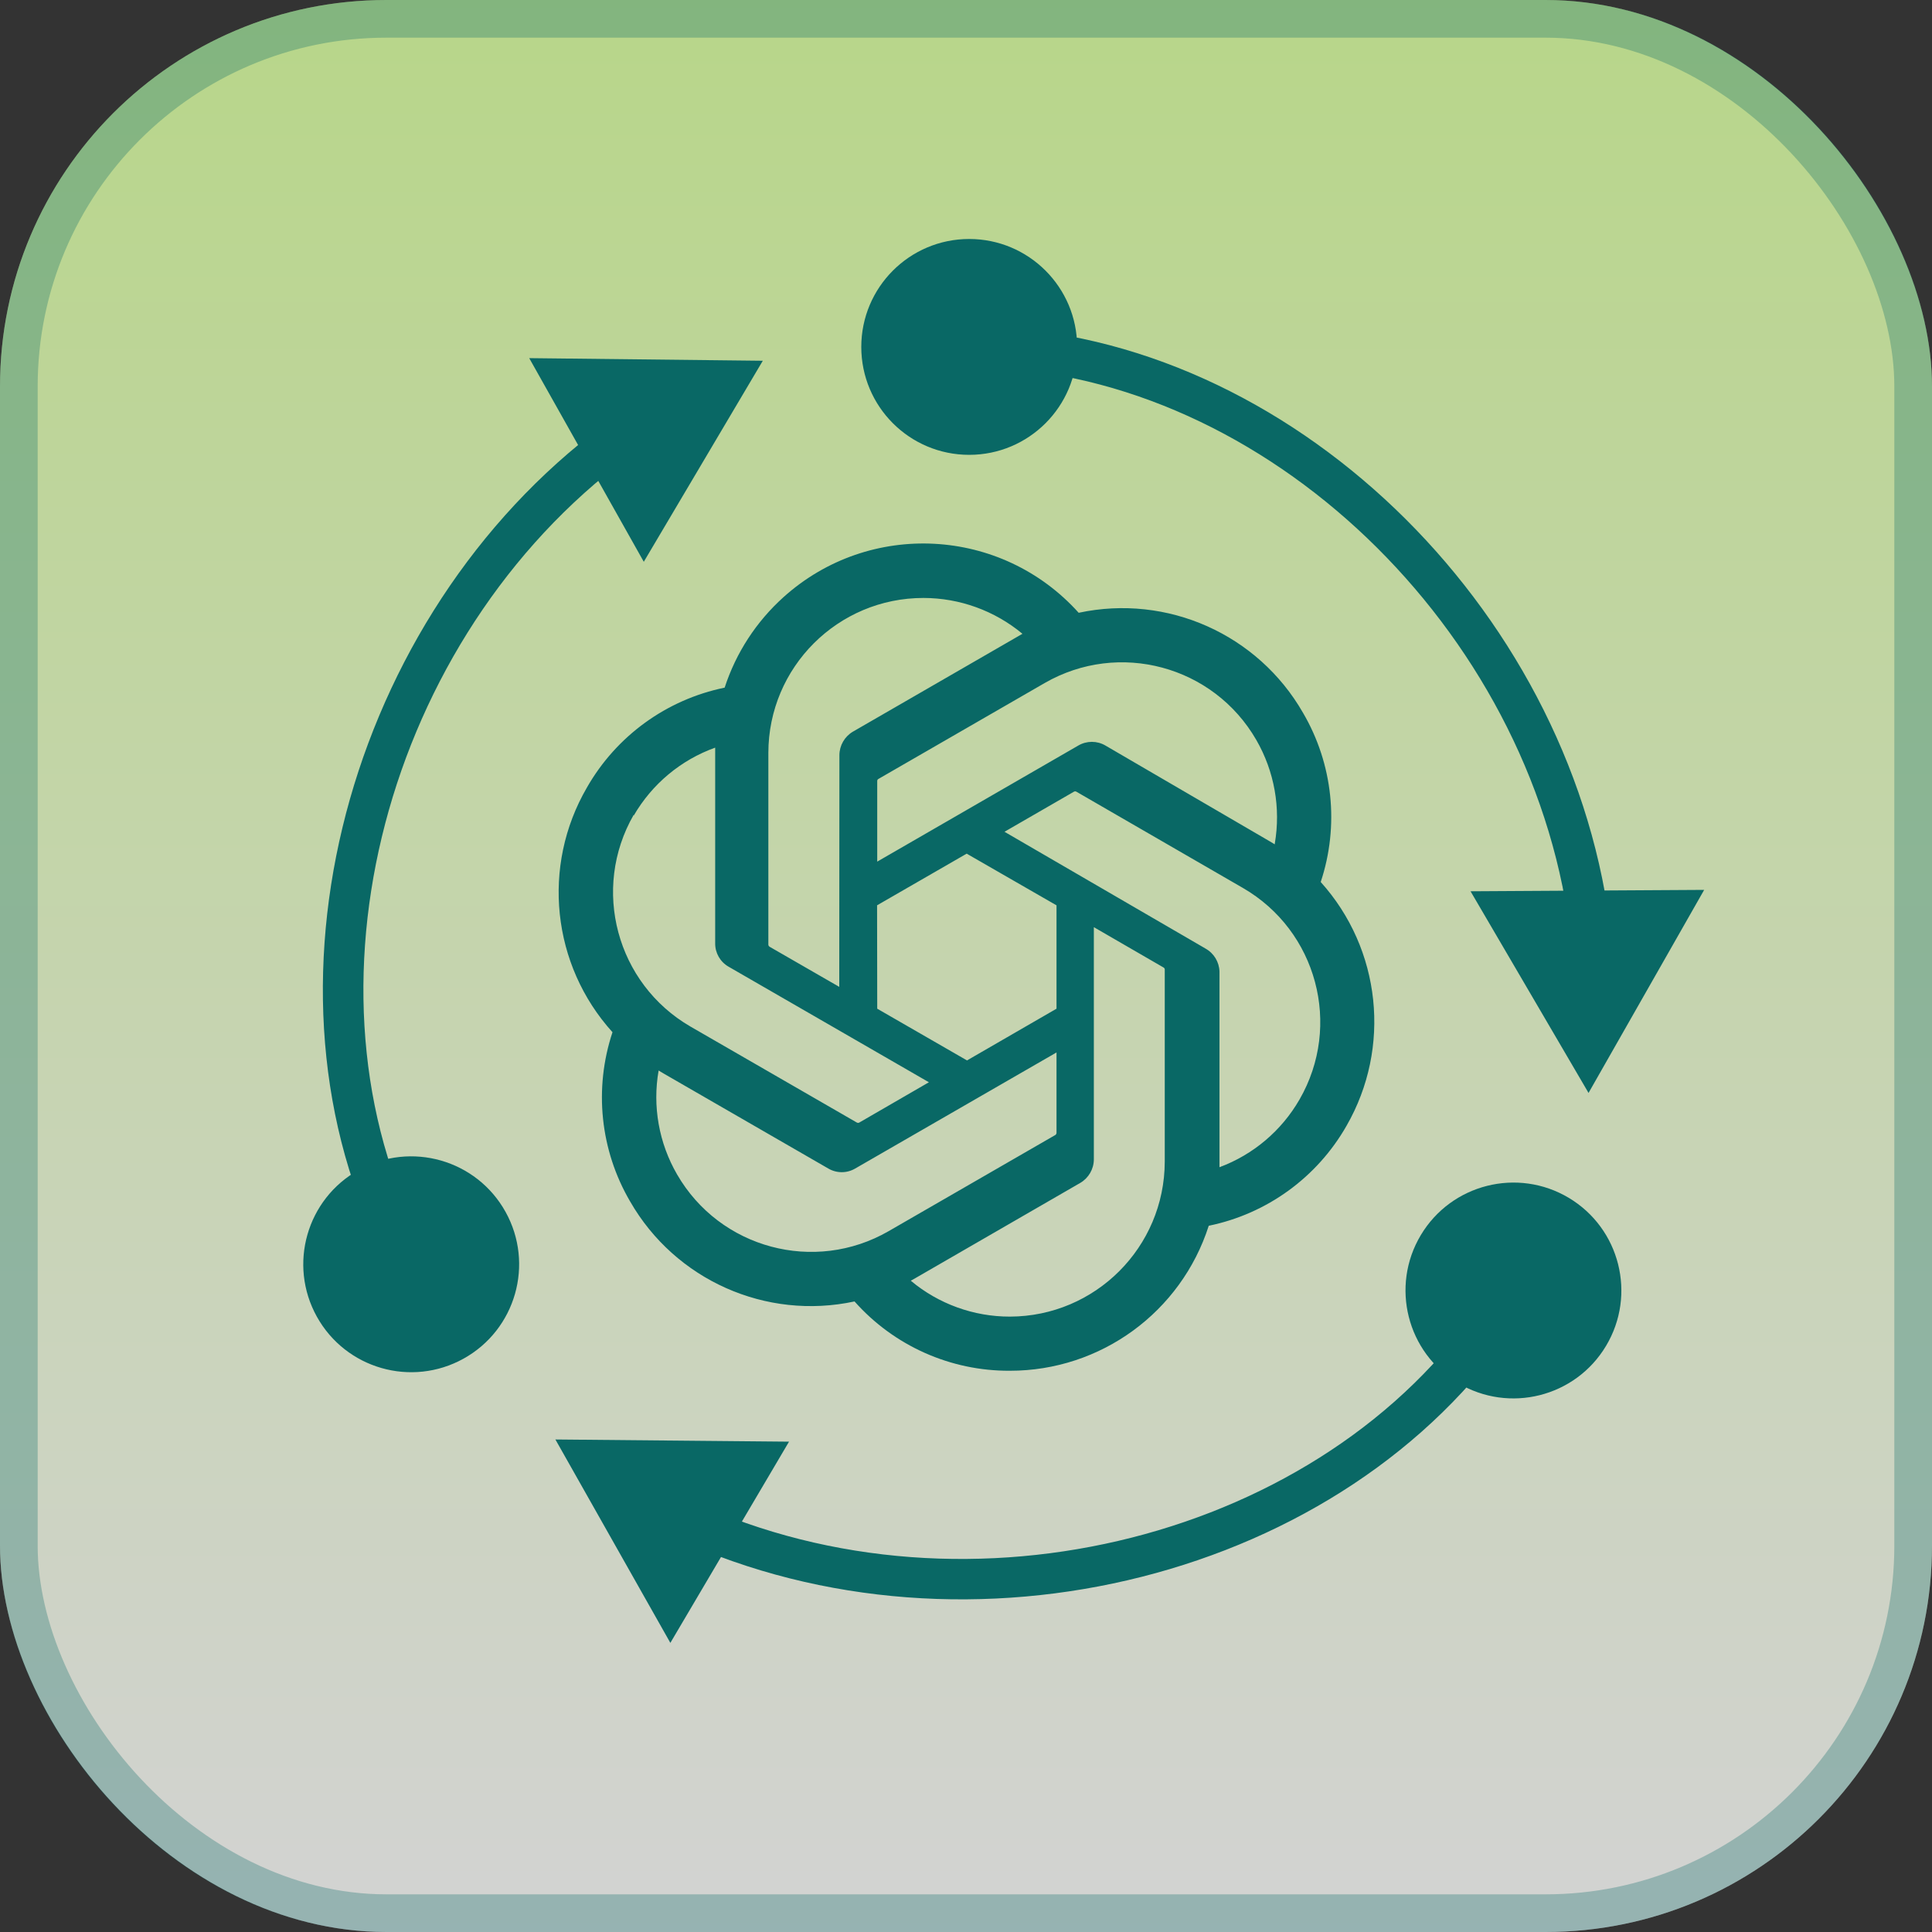 <svg width="40" height="40" viewBox="0 0 40 40" fill="none" xmlns="http://www.w3.org/2000/svg">
<rect x="0" y="0" width="40" height="40" fill="#333333" stroke="none"/>
<g clip-path="url(#clip0_130_2136)">
<rect width="40" height="40" rx="8" fill="url(#paint0_linear_130_2136)" fill-opacity="0.8"/>
<path d="M17.832 7.183C17.832 8.417 18.832 9.417 20.066 9.417C21.3 9.417 22.301 8.417 22.301 7.183C22.301 5.949 21.3 4.948 20.066 4.948C18.832 4.948 17.832 5.949 17.832 7.183ZM32.889 22.628L35.283 18.424L30.446 18.453L32.889 22.628ZM20.066 7.602C25.94 7.602 31.482 12.746 32.453 18.924L33.281 18.793C32.254 12.261 26.404 6.764 20.066 6.764V7.602Z" fill="#096865"/>
<path d="M32.48 24.8C31.421 24.168 30.049 24.513 29.416 25.572C28.783 26.631 29.129 28.003 30.188 28.636C31.247 29.269 32.619 28.924 33.252 27.864C33.885 26.805 33.539 25.433 32.48 24.8ZM11.499 29.803L13.879 34.014L16.336 29.848L11.499 29.803ZM30.974 26.503C27.962 31.545 20.703 33.664 14.902 31.329L14.589 32.106C20.723 34.575 28.443 32.373 31.694 26.933L30.974 26.503Z" fill="#096865"/>
<path d="M9.598 28.129C10.677 27.53 11.066 26.17 10.467 25.091C9.868 24.012 8.508 23.623 7.429 24.222C6.35 24.821 5.961 26.181 6.56 27.26C7.159 28.339 8.519 28.728 9.598 28.129ZM15.793 7.469L10.957 7.415L13.329 11.631L15.793 7.469ZM8.88 25.973C6.029 20.837 7.837 13.495 12.767 9.647L12.251 8.987C7.039 13.055 5.071 20.838 8.147 26.379L8.88 25.973Z" fill="#096865"/>
<path d="M27.344 18.261C27.732 17.094 27.598 15.817 26.977 14.757C26.043 13.13 24.166 12.294 22.333 12.687C20.735 10.909 18 10.764 16.223 12.362C15.659 12.869 15.238 13.515 15.003 14.237C13.799 14.484 12.76 15.238 12.151 16.306C11.207 17.93 11.422 19.978 12.681 21.371C12.293 22.537 12.425 23.814 13.046 24.875C13.98 26.502 15.859 27.339 17.692 26.945C18.508 27.864 19.68 28.387 20.909 28.38C22.788 28.381 24.452 27.168 25.026 25.378C26.23 25.131 27.269 24.377 27.878 23.309C28.81 21.688 28.595 19.651 27.344 18.261V18.261ZM20.909 27.259C20.159 27.26 19.432 26.997 18.857 26.516L18.958 26.459L22.367 24.49C22.539 24.389 22.646 24.204 22.647 24.004V19.196L24.088 20.03C24.102 20.037 24.112 20.051 24.115 20.067V24.051C24.111 25.821 22.678 27.255 20.909 27.259V27.259ZM14.018 24.315C13.642 23.666 13.506 22.904 13.636 22.164L13.738 22.225L17.149 24.193C17.321 24.294 17.535 24.294 17.706 24.193L21.874 21.79V23.454C21.873 23.472 21.865 23.488 21.851 23.498L18.398 25.49C16.864 26.374 14.904 25.849 14.018 24.315H14.018ZM13.12 16.887C13.499 16.233 14.096 15.734 14.807 15.479V19.531C14.805 19.73 14.911 19.915 15.084 20.014L19.232 22.407L17.791 23.241C17.775 23.25 17.756 23.25 17.74 23.241L14.294 21.253C12.764 20.365 12.238 18.405 13.12 16.87V16.887ZM24.959 19.639L20.797 17.221L22.235 16.391C22.251 16.382 22.27 16.382 22.285 16.391L25.731 18.383C27.265 19.268 27.79 21.23 26.905 22.764C26.533 23.41 25.947 23.906 25.248 24.166V20.115C25.242 19.916 25.132 19.735 24.958 19.639H24.959ZM26.393 17.481L26.291 17.42L22.886 15.435C22.713 15.334 22.499 15.334 22.326 15.435L18.162 17.839V16.174C18.16 16.157 18.168 16.14 18.182 16.13L21.628 14.142C23.164 13.256 25.126 13.784 26.011 15.321C26.385 15.97 26.52 16.729 26.393 17.467V17.48L26.393 17.481ZM17.376 20.432L15.935 19.602C15.92 19.593 15.91 19.578 15.908 19.561V15.587C15.91 13.813 17.349 12.378 19.121 12.38C19.869 12.381 20.594 12.644 21.169 13.122L21.068 13.18L17.659 15.148C17.487 15.249 17.38 15.434 17.379 15.634L17.376 20.432ZM18.158 18.744L20.014 17.674L21.874 18.744V20.884L20.021 21.955L18.162 20.884L18.159 18.744H18.158Z" fill="#096865"/>
</g>
<rect x="0.39" y="0.39" width="39.22" height="39.22" rx="7.61" stroke="#096865" stroke-opacity="0.3" stroke-width="0.78"/>
<defs>
<linearGradient id="paint0_linear_130_2136" x1="20" y1="0" x2="20" y2="40" gradientUnits="userSpaceOnUse">
<stop stop-color="#D9FF9F"/>
<stop offset="1" stop-color="#FBFBFB"/>
</linearGradient>
<clipPath id="clip0_130_2136">
<rect width="40" height="40" rx="8" fill="white"/>
</clipPath>
</defs>
</svg>
